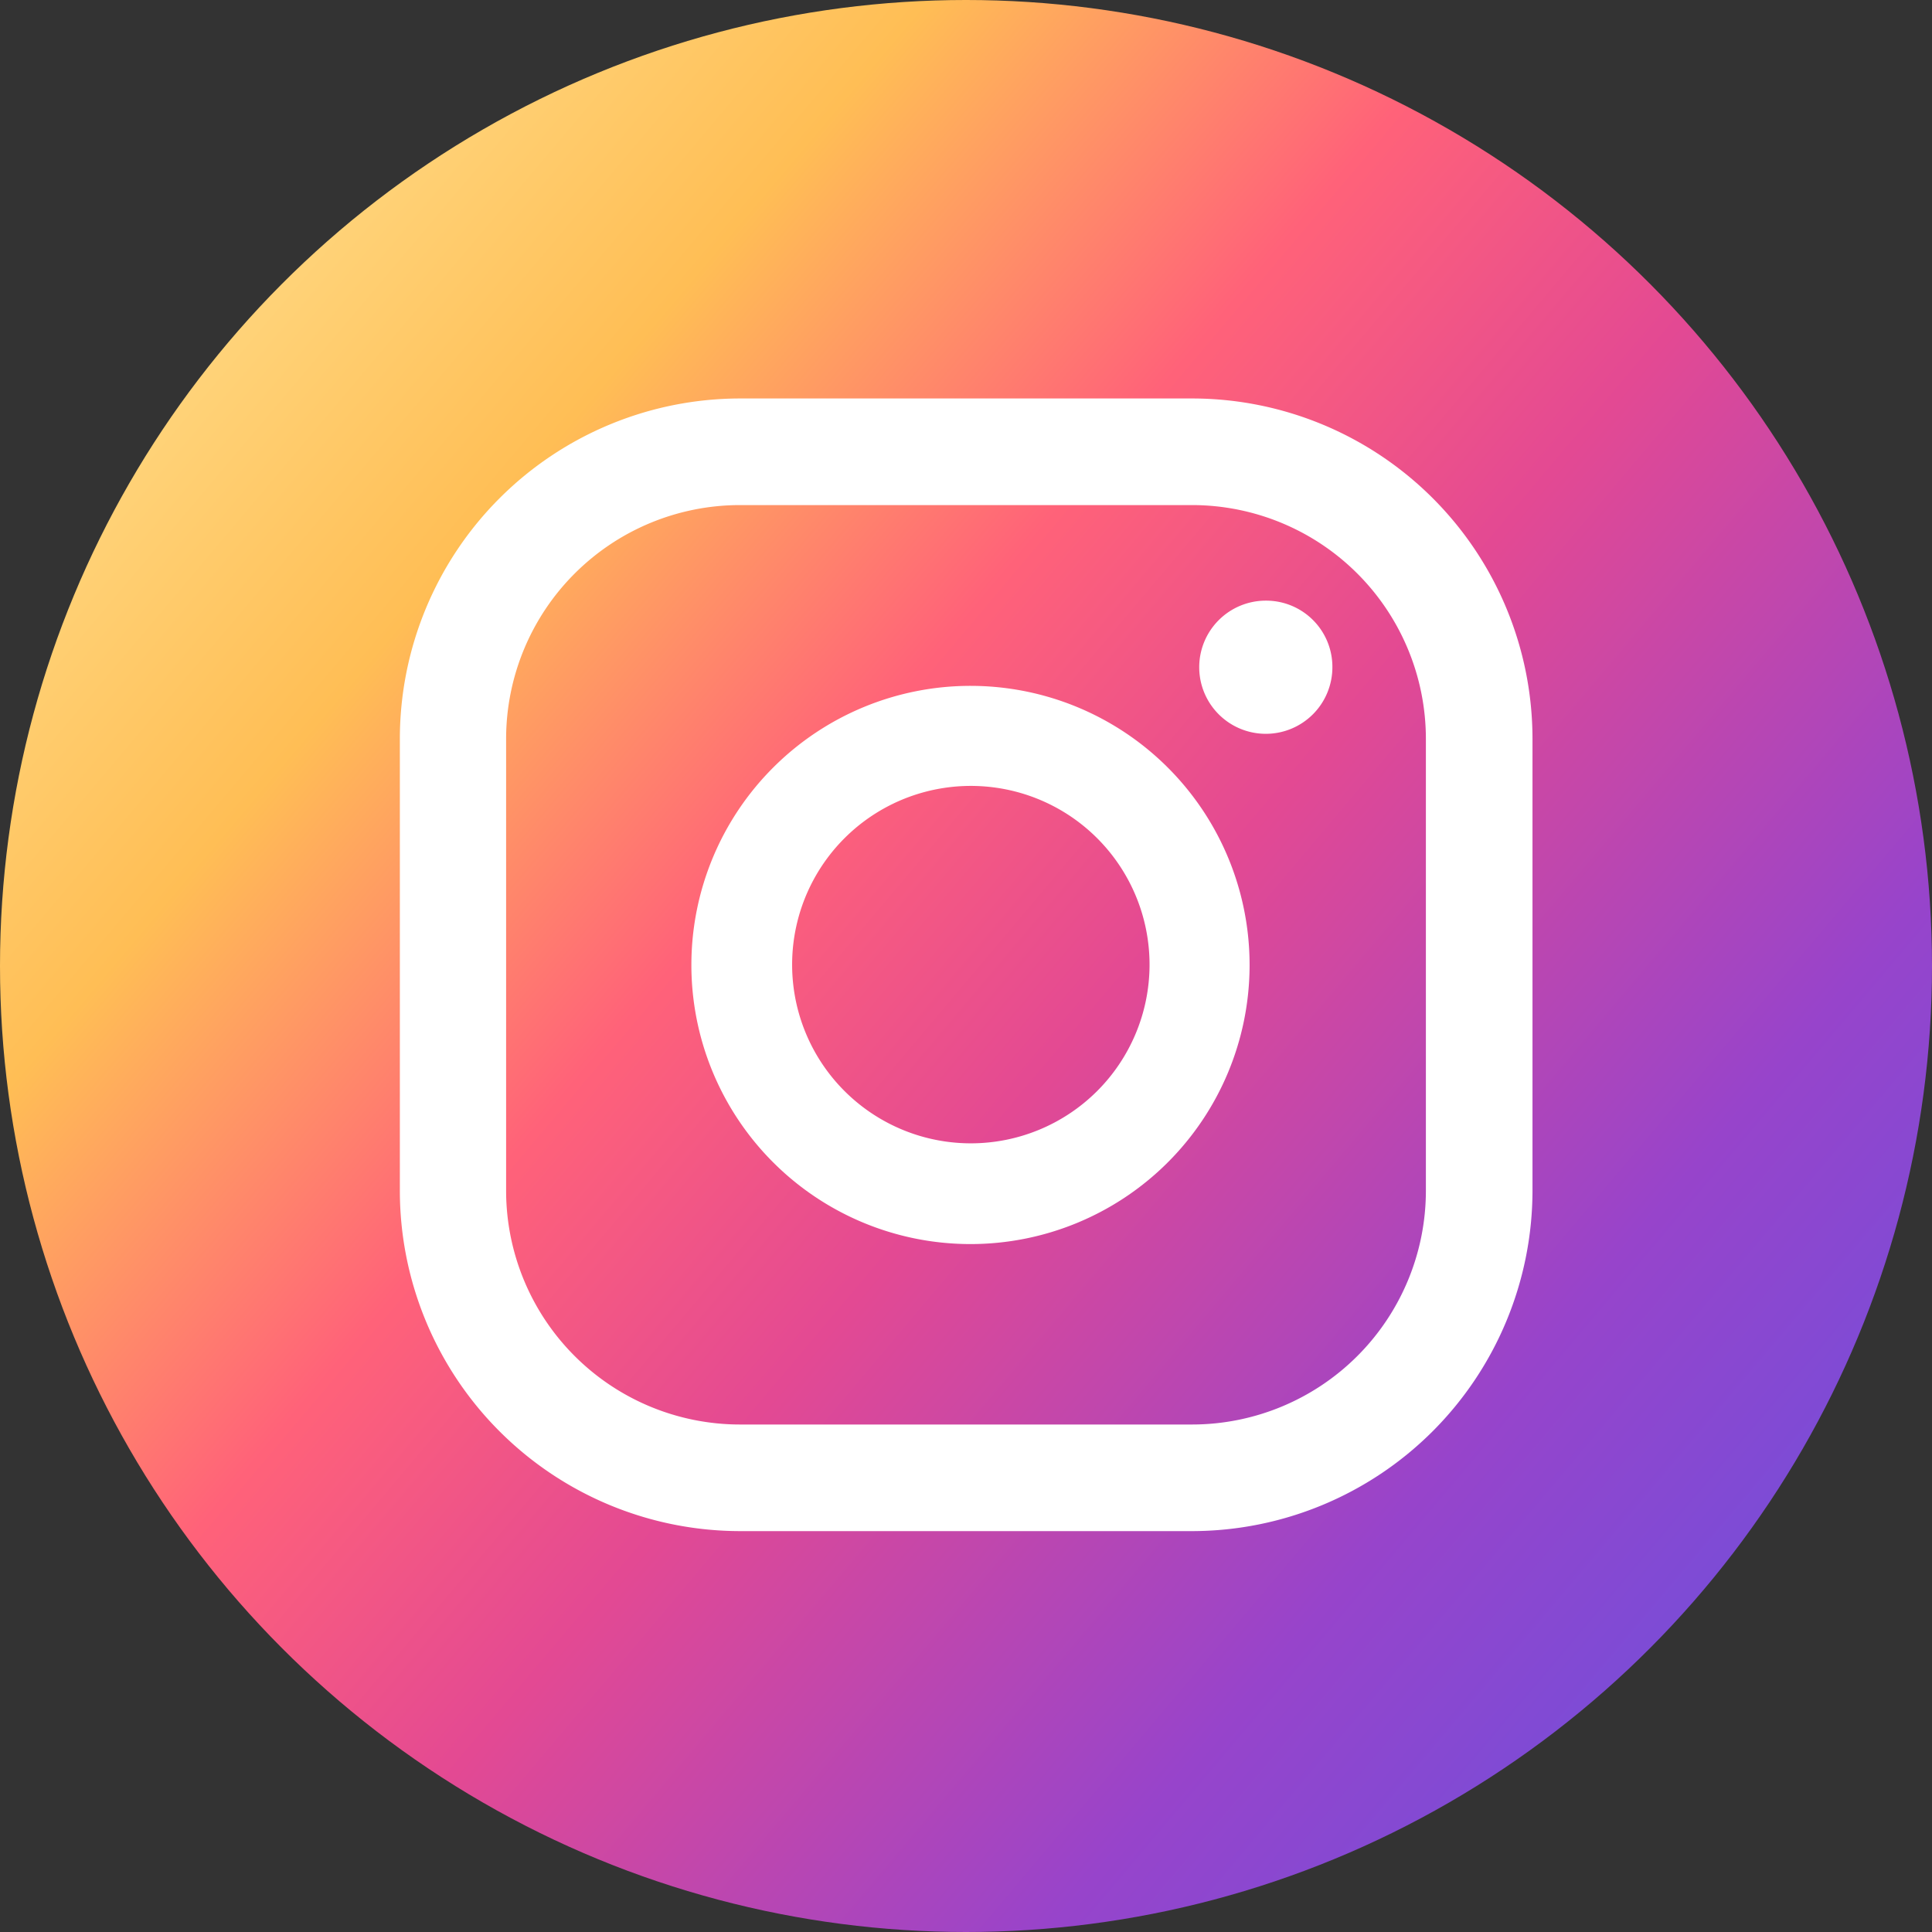 <svg xmlns="http://www.w3.org/2000/svg" xmlns:xlink="http://www.w3.org/1999/xlink" viewBox="0 0 56 56"><rect x="0" y="0" width="56" height="56" fill="#333333" stroke="none"/><defs><style>.cls-1{fill:url(#linear-gradient);}.cls-2{fill:#fff;}</style><linearGradient id="linear-gradient" x1="1.77" y1="5.85" x2="57.77" y2="53.14" gradientUnits="userSpaceOnUse"><stop offset="0" stop-color="#ffe191"/><stop offset="0.21" stop-color="#ffbe55"/><stop offset="0.38" stop-color="#ff6279"/><stop offset="0.52" stop-color="#e34993"/><stop offset="0.74" stop-color="#9744cb"/><stop offset="1" stop-color="#5a55e4"/></linearGradient></defs><title>instagram</title><g id="Capa_2" data-name="Capa 2"><g id="Capa_1-2" data-name="Capa 1"><circle class="cls-1" cx="28" cy="28" r="28"/><path class="cls-2" d="M36.69,17.41a1.93,1.93,0,1,0,1.93,1.92A1.92,1.92,0,0,0,36.69,17.41Z"/><path class="cls-2" d="M28.14,19.88A8.09,8.09,0,1,0,36.22,28,8.09,8.09,0,0,0,28.14,19.88Zm0,13.26A5.18,5.18,0,1,1,33.32,28,5.18,5.18,0,0,1,28.14,33.14Z"/><path class="cls-2" d="M34.56,44.38H21.45a9.87,9.87,0,0,1-9.86-9.86V21.41a9.87,9.87,0,0,1,9.86-9.86H34.56a9.87,9.87,0,0,1,9.86,9.86V34.52A9.88,9.88,0,0,1,34.56,44.38ZM21.45,14.64a6.78,6.78,0,0,0-6.78,6.77V34.52a6.78,6.78,0,0,0,6.78,6.77H34.56a6.78,6.78,0,0,0,6.77-6.77V21.41a6.78,6.78,0,0,0-6.77-6.77Z"/></g></g></svg>